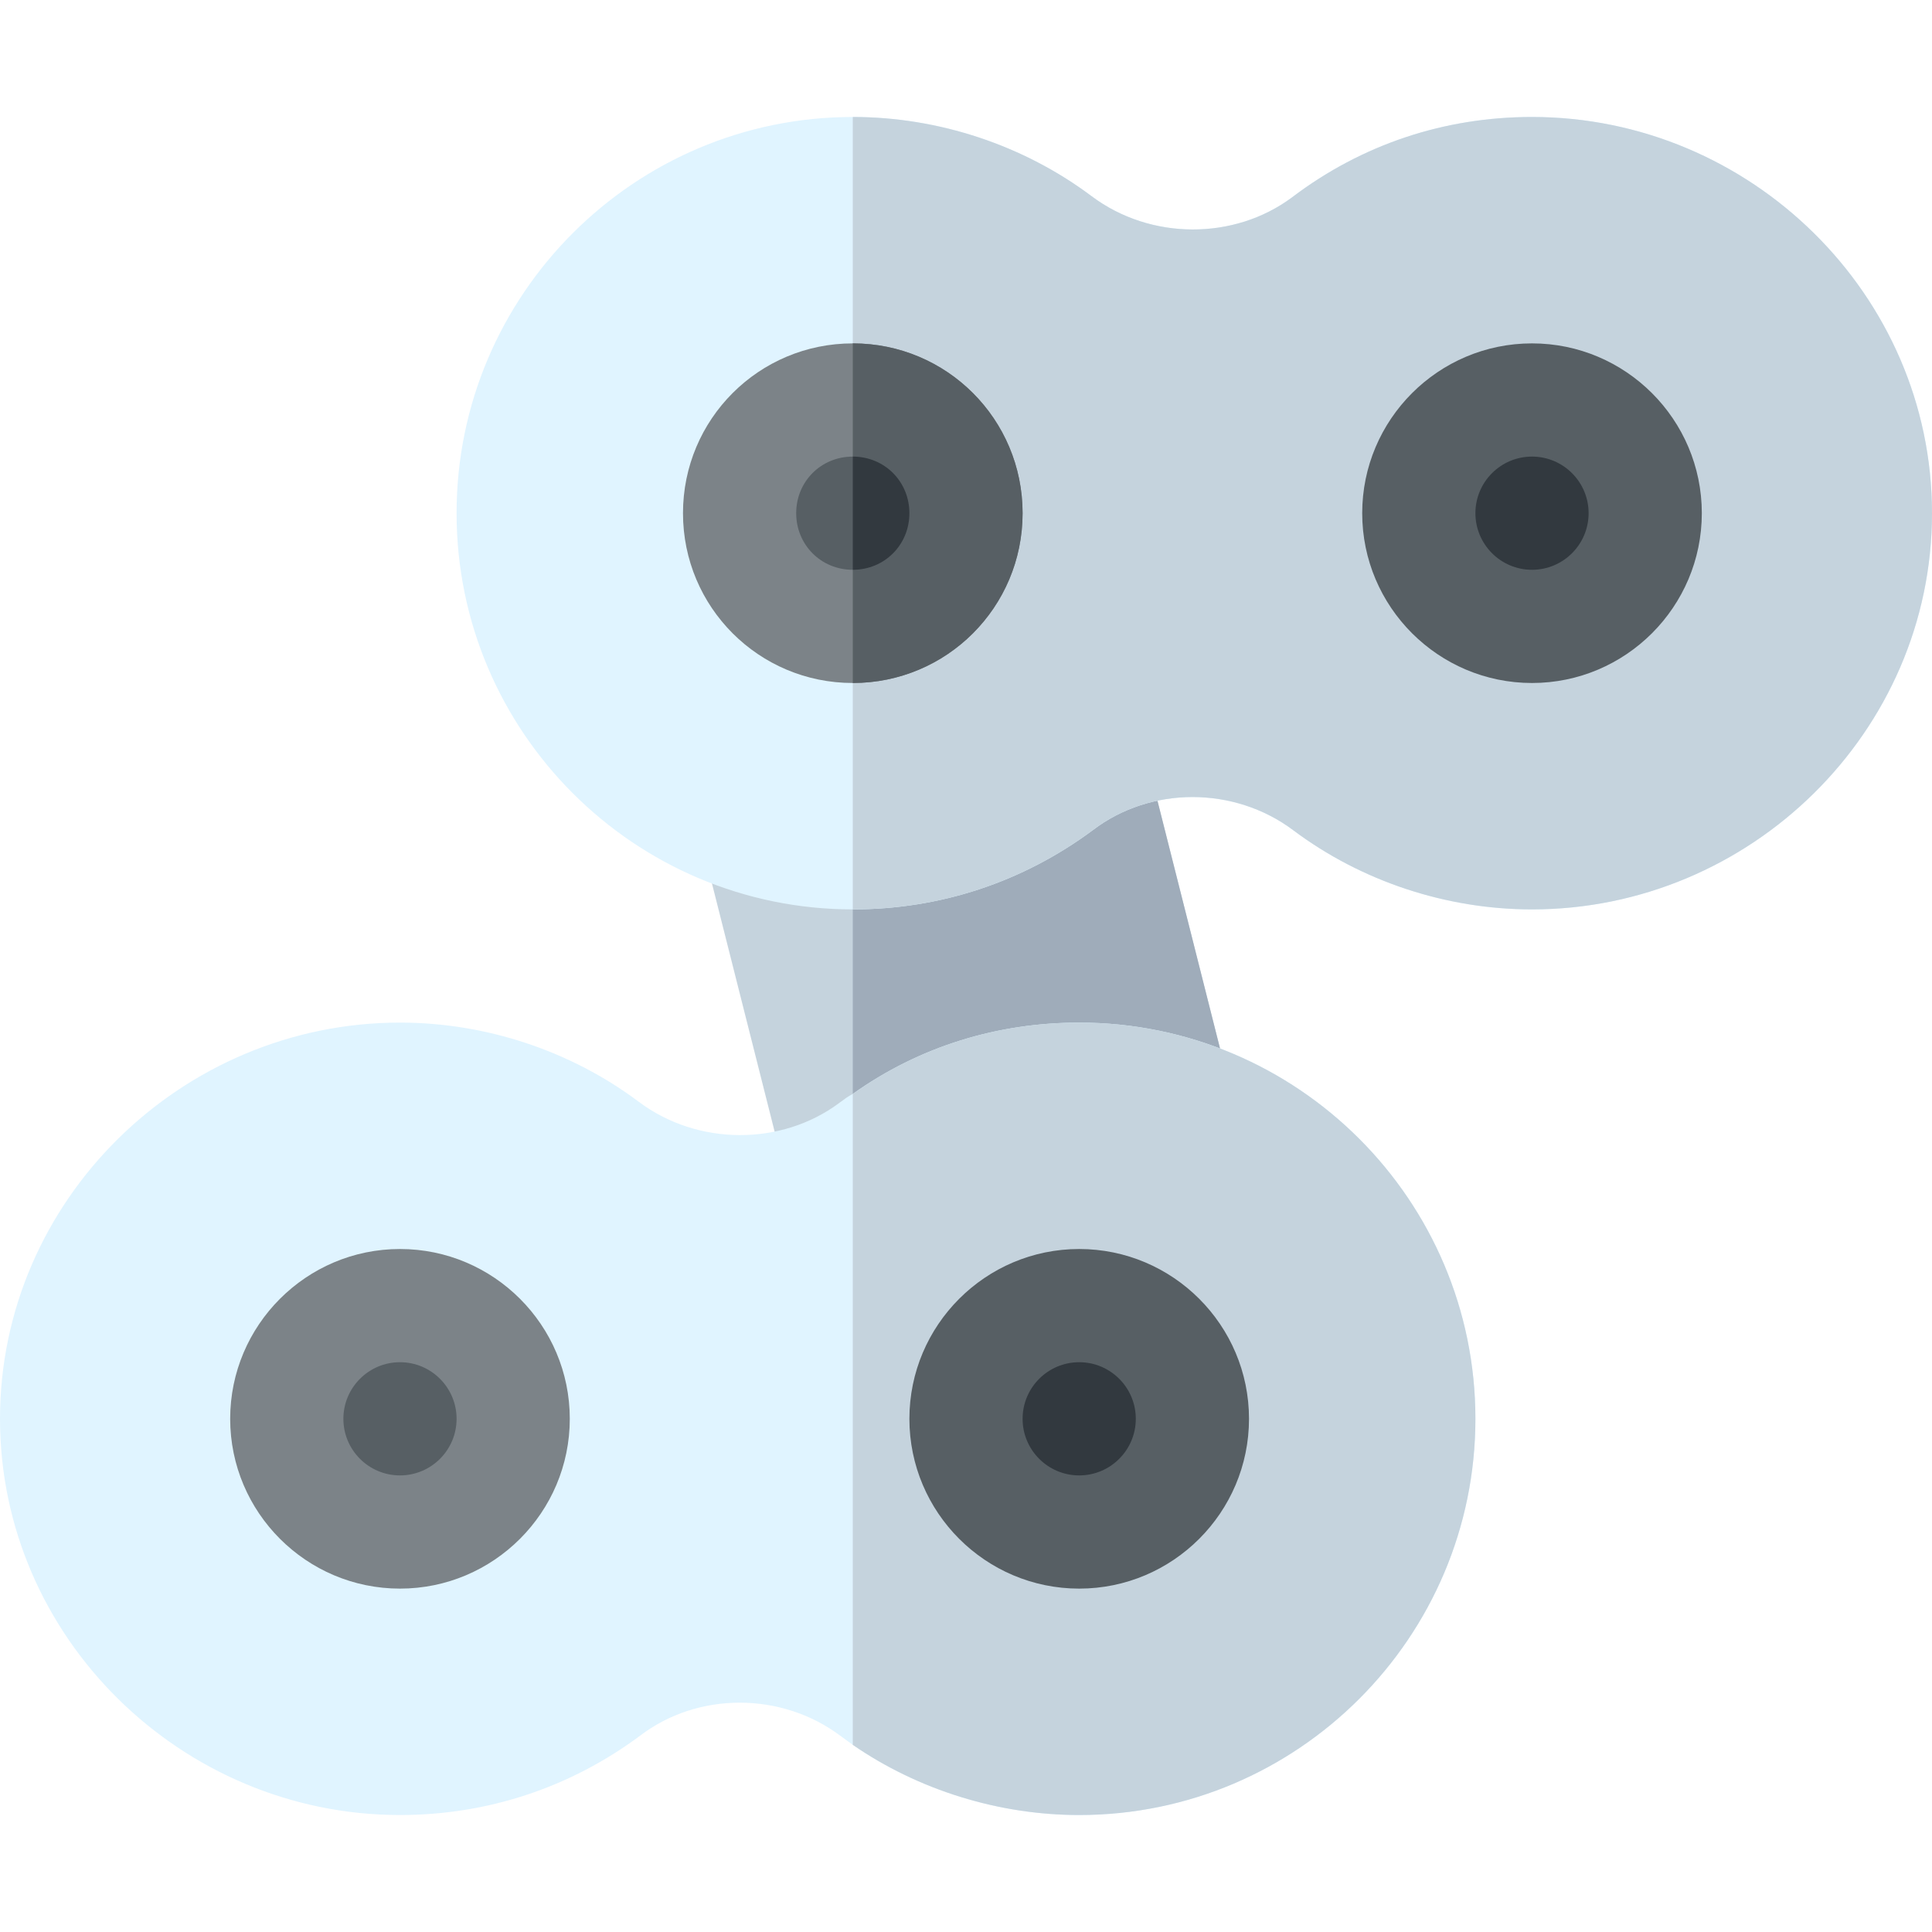 <svg xmlns="http://www.w3.org/2000/svg" height="512pt" viewBox="0 -31 512.001 512" width="512pt"><path d="m325.301 254.699L226 277.801 208.598 282l-21.898-86.699L226 186l77.402-18zm0 0" fill="#c5d3dd"/><path d="m325.301 254.699L226 277.801V186l77.402-18zm0 0" fill="#9facba"/><path d="m286 240c-21.598.0-42.301 6.301-60 18.902-1.199.598-2.402 1.5-3.602 2.398-15.297 11.398-37.5 11.398-53.098-.301-18-13.5-40.5-21-63.301-21C48.102 240 0 287.102.0 345c0 57.902 48.102 105 106 105 23.102.0 45-7.199 63.602-21 15.297-11.699 37.5-11.699 53.098.0 1.199.898 2.102 1.5 3.301 2.402C243.402 443.402 264.699 450 286 450c57.902.0 105-47.098 105-105 0-57.898-47.102-105-105-105zm0 0" fill="#e0f4ff"/><path d="m391 345c0 57.902-47.102 105-105 105-21.301.0-42.598-6.602-60-18.598v-172.5C243.699 246.301 264.402 240 286 240c57.898.0 105 47.102 105 105zm0 0" fill="#c5d3dd"/><path d="m406 0c-23.102.0-45 7.199-63.602 21.301-15.297 11.402-37.5 11.402-53.098-.301-18-13.5-40.5-21-63.301-21-57.898.0-105 47.102-105 105 0 57.902 47.102 105 105 105 23.102.0 45-7.199 63.602-21 15.297-11.699 37.5-11.699 53.098.0 18 13.5 40.5 21 63.301 21 57.902.0 106-47.098 106-105C512 47.102 463.898.0 406 0zm0 0" fill="#e0f4ff"/><path d="m512 105c0 57.902-48.102 105-106 105-22.801.0-45.301-7.5-63.301-21-15.602-11.699-37.801-11.699-53.102.0C271 202.801 249.102 210 226 210V0c22.801.0 45.301 7.5 63.301 21 15.602 11.699 37.801 11.699 53.102.301C361 7.199 382.898.0 406 0c57.898.0 106 47.102 106 105zm0 0" fill="#c5d3dd"/><path d="m106 390c-24.812.0-45-20.184-45-45 0-24.812 20.188-45 45-45s45 20.188 45 45c0 24.816-20.188 45-45 45zm0 0" fill="#7c8388"/><path d="m106 360c-8.277.0-15-6.723-15-15s6.723-15 15-15 15 6.723 15 15-6.723 15-15 15zm0 0" fill="#575f64"/><path d="m286 390c-24.812.0-45-20.184-45-45 0-24.812 20.188-45 45-45s45 20.188 45 45c0 24.816-20.188 45-45 45zm0 0" fill="#575f64"/><path d="m286 360c-8.277.0-15-6.723-15-15s6.723-15 15-15 15 6.723 15 15-6.723 15-15 15zm0 0" fill="#32393f"/><path d="m226 60c-24.902.0-45 20.098-45 45 0 24.898 20.098 45 45 45s45-20.102 45-45c0-24.902-20.098-45-45-45zm0 0" fill="#7c8388"/><path d="m406 150c-24.812.0-45-20.184-45-45 0-24.812 20.188-45 45-45s45 20.188 45 45c0 24.816-20.188 45-45 45zm0 0" fill="#575f64"/><path d="m226 90c-8.402.0-15 6.598-15 15 0 8.398 6.598 15 15 15s15-6.602 15-15c0-8.402-6.598-15-15-15zm0 0" fill="#575f64"/><path d="m406 90c-8.277.0-15 6.723-15 15s6.723 15 15 15 15-6.723 15-15-6.723-15-15-15zm0 0" fill="#32393f"/><path d="m226 150V60c24.902.0 45 20.098 45 45 0 24.898-20.098 45-45 45zm0 0" fill="#575f64"/><path d="m226 120V90c8.402.0 15 6.598 15 15 0 8.398-6.598 15-15 15zm0 0" fill="#32393f"/></svg>
